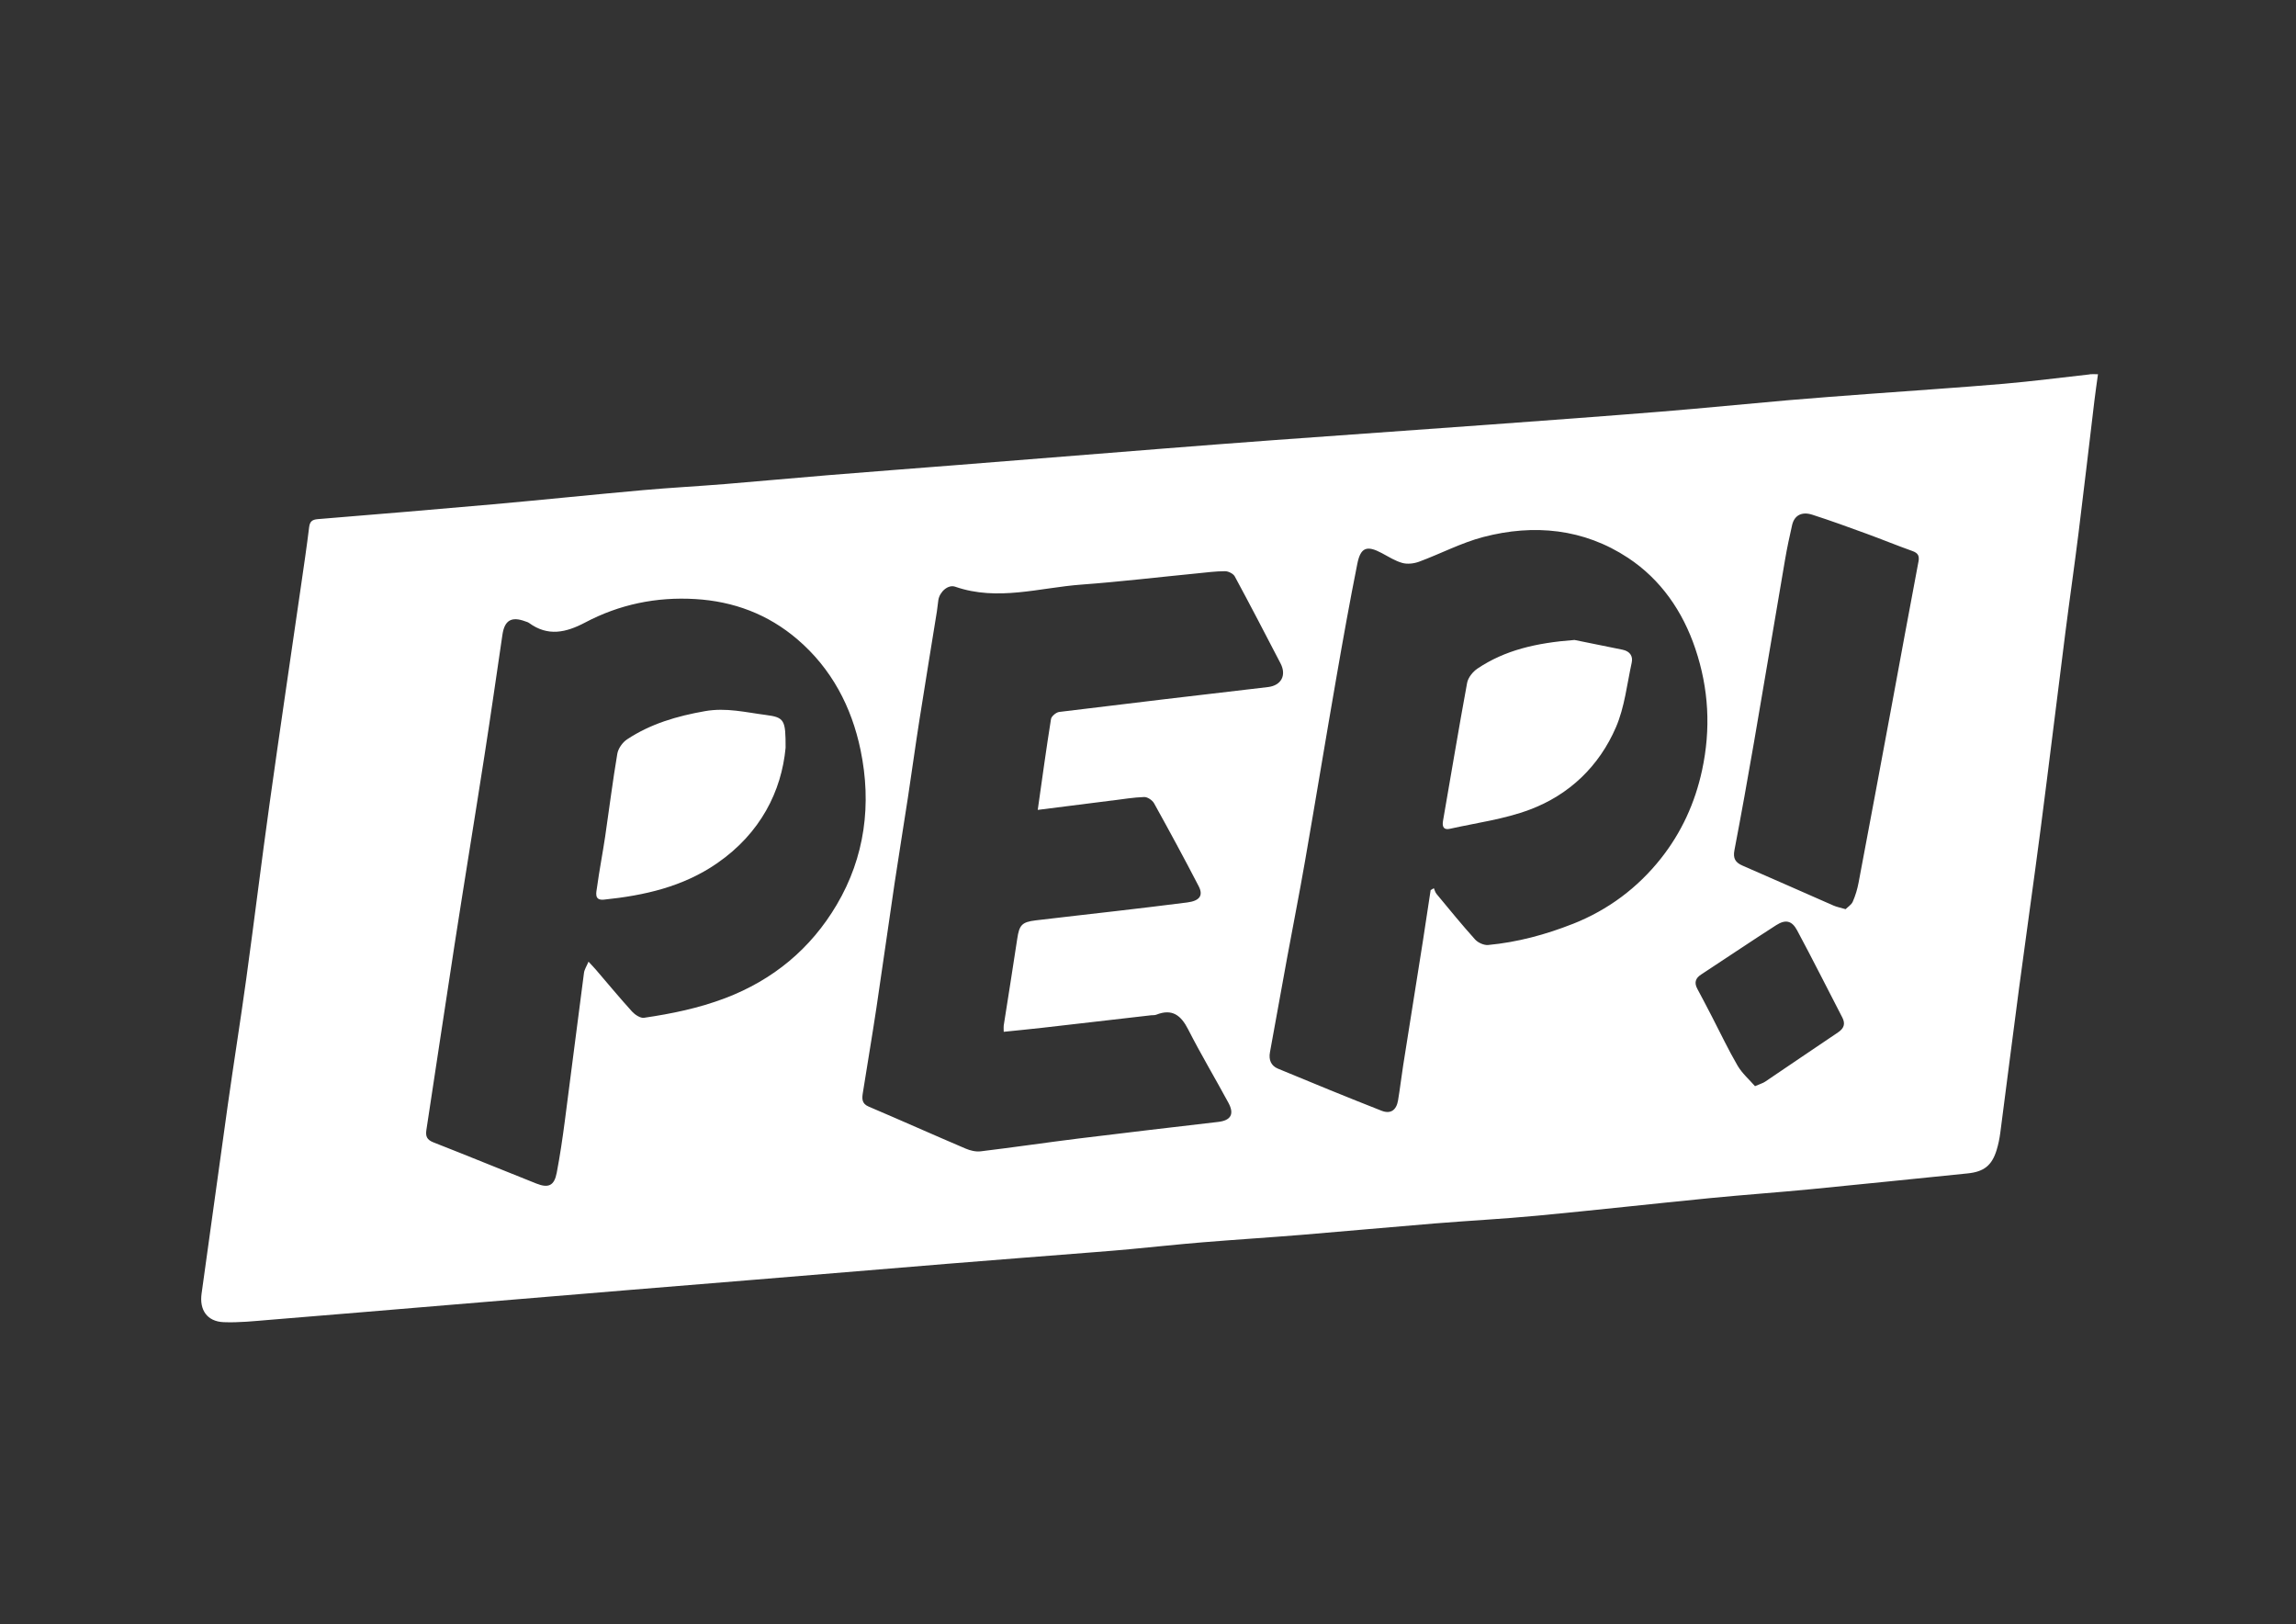 <?xml version="1.0" encoding="UTF-8"?>
<svg id="Laag_1" data-name="Laag 1" xmlns="http://www.w3.org/2000/svg" version="1.1" viewBox="0 0 841.92 595.5">
  <rect x="0" y="0" width="841.92" height="595.5" fill="#333333" stroke="none"/>
  <defs>
    <style>
      .cls-1 {
        fill: #fff;
        stroke-width: 0px;
      }
    </style>
  </defs>
  <path class="cls-1" d="M766.32,137.26c-10.54,1.15-21.06,2.54-31.62,3.45-16.55,1.41-33.12,2.49-49.68,3.73-9.81.74-19.63,1.45-29.43,2.3-15.41,1.34-30.8,2.9-46.21,4.15-21.16,1.71-42.33,3.26-63.51,4.81-26.14,1.91-52.3,3.74-78.44,5.64-13.39.98-26.77,2.02-40.15,3.07-25.75,2.04-51.51,4.11-77.26,6.16-15.42,1.22-30.85,2.38-46.28,3.64-12.61,1.03-25.2,2.22-37.81,3.25-10.06.82-20.14,1.34-30.18,2.24-18.34,1.64-36.65,3.55-54.98,5.19-21.41,1.91-42.83,3.68-64.26,5.44-2.01.17-2.89.84-3.15,2.94-.88,7.23-1.96,14.43-3,21.64-3.84,26.59-7.8,53.16-11.51,79.76-2.99,21.38-5.6,42.81-8.55,64.2-2.13,15.46-4.6,30.87-6.78,46.32-3.25,23.03-6.35,46.07-9.6,69.1-.83,5.91,1.98,10.2,8.06,10.45,5.57.23,11.19-.38,16.78-.84,22.56-1.83,45.12-3.74,67.68-5.62,21.52-1.79,43.03-3.58,64.55-5.36,15.04-1.24,30.07-2.45,45.11-3.69,23.69-1.95,47.38-3.94,71.07-5.87,18.21-1.48,36.43-2.88,54.64-4.32,4.2-.33,8.41-.66,12.6-1.06,8.88-.83,17.75-1.79,26.64-2.52,12.11-.99,24.25-1.75,36.36-2.74,16.19-1.33,32.37-2.84,48.57-4.16,12.62-1.03,25.27-1.67,37.87-2.87,21.12-2,42.21-4.36,63.32-6.44,12.34-1.21,24.71-2.07,37.05-3.27,19.09-1.85,38.16-3.86,57.24-5.77,5.95-.6,8.92-2.84,10.67-8.53.64-2.07,1.08-4.23,1.36-6.38,2.31-17.6,4.51-35.21,6.85-52.8,2.59-19.52,5.39-39.01,7.93-58.54,3.11-23.98,6.02-47.98,9.07-71.96,1.55-12.18,3.31-24.34,4.83-36.52,2.02-16.21,3.89-32.45,5.84-48.67.36-3.02.81-6.02,1.3-9.61-1.51,0-2.26-.07-2.99.01ZM265.86,365.97c-9.66,3.67-19.59,5.7-29.69,7.18-1.35.2-3.33-1.11-4.4-2.28-4.56-5.02-8.88-10.26-13.31-15.41-.74-.86-1.53-1.66-2.66-2.88-.67,1.62-1.49,2.82-1.66,4.11-2.39,18.11-4.65,36.23-7.03,54.34-.83,6.33-1.76,12.67-2.96,18.94-.9,4.71-2.99,5.73-7.48,3.95-12.59-5-25.11-10.15-37.72-15.09-2.4-.94-2.96-2.21-2.59-4.61,3.48-22.61,6.81-45.24,10.32-67.85,3.6-23.24,7.41-46.44,11.02-69.68,2.28-14.65,4.38-29.33,6.54-44,.78-5.26,3.29-6.76,8.33-4.9.48.18,1.01.3,1.41.59,6.91,5.05,13.52,3.58,20.59-.15,12.57-6.65,26.12-9.45,40.38-8.6,14.1.84,26.67,5.55,37.45,14.77,12.56,10.75,19.88,24.78,23.16,40.58,4.11,19.8,1.62,39.2-8.76,56.76-9.49,16.06-23.23,27.5-40.93,34.23ZM407.79,293.5c3.93-.49,7.85-1.16,11.79-1.29,1.2-.04,2.97,1.17,3.6,2.29,5.58,10.06,11.07,20.18,16.36,30.4,1.79,3.46.34,5.38-4.21,5.97-8.75,1.13-17.52,2.15-26.28,3.18-9.75,1.14-19.5,2.21-29.24,3.38-5.14.62-6.05,1.74-6.8,6.76-1.58,10.61-3.31,21.2-4.96,31.81-.08.49,0,1,0,2.29,4.83-.5,9.44-.94,14.05-1.46,13.34-1.51,26.67-3.06,40-4.6.64-.07,1.33.02,1.9-.21,5.83-2.32,9.05.21,11.7,5.41,4.64,9.11,9.9,17.91,14.76,26.91,2.24,4.15.86,6.45-3.76,6.99-17.01,1.99-34.02,3.96-51.02,6.06-12.03,1.49-24.03,3.27-36.07,4.72-1.79.22-3.85-.28-5.55-1.01-11.88-5.07-23.67-10.34-35.55-15.4-2.61-1.11-2.43-3.02-2.11-5.05,1.63-10.36,3.4-20.69,4.96-31.06,2.28-15.17,4.38-30.36,6.64-45.54,1.58-10.58,3.32-21.13,4.93-31.7,1.44-9.47,2.73-18.97,4.22-28.43,2.07-13.25,4.27-26.48,6.39-39.72.22-1.39.33-2.79.54-4.18.46-3.02,3.55-5.83,6.19-4.91,15.56,5.4,30.9.35,46.29-.78,14.15-1.04,28.26-2.73,42.39-4.11,3.42-.34,6.85-.8,10.27-.8,1.22,0,3.01.9,3.56,1.91,5.71,10.56,11.24,21.23,16.78,31.89,2.29,4.41.21,8.12-4.62,8.68-25.52,2.98-51.04,5.98-76.54,9.12-1.13.14-2.85,1.58-3.01,2.61-1.73,10.82-3.21,21.68-4.86,33.3,9.59-1.21,18.44-2.34,27.29-3.45ZM576.74,338.72c-10,3.95-20.32,6.73-31.03,7.74-1.56.15-3.73-.83-4.81-2.02-4.88-5.42-9.49-11.09-14.14-16.7-.48-.57-.66-1.39-.98-2.09-.39.23-.79.47-1.18.7-.94,6.16-1.84,12.32-2.81,18.48-2.41,15.26-4.86,30.51-7.26,45.77-.68,4.29-1.16,8.61-1.89,12.89-.6,3.52-2.72,5.04-6.03,3.74-12.72-4.99-25.37-10.19-38-15.43-2.51-1.04-3.45-3.22-2.93-6.01,2.13-11.55,4.18-23.12,6.3-34.68,2.17-11.81,4.51-23.58,6.56-35.41,3.9-22.4,7.58-44.83,11.48-67.23,2.43-13.96,4.92-27.91,7.7-41.8,1.21-6.03,3.53-6.78,8.94-3.9,2.48,1.32,4.92,2.9,7.58,3.63,1.88.51,4.25.23,6.12-.46,7.89-2.92,15.46-6.93,23.54-9.05,18.59-4.87,36.86-3.06,53.06,7.62,12,7.91,20.08,19.58,24.71,33.35,4.92,14.61,5.73,29.38,2.46,44.54-2.59,12.01-7.58,22.86-15.08,32.33-8.53,10.78-19.39,18.9-32.3,24ZM673.95,378.53c-8.93,5.98-17.79,12.05-26.7,18.05-.82.55-1.83.82-3.71,1.64-2.1-2.41-4.72-4.68-6.38-7.51-3.41-5.84-6.3-11.99-9.42-18-1.77-3.4-3.53-6.81-5.35-10.18-1.18-2.2-.73-3.85,1.35-5.21,9.19-6.03,18.31-12.18,27.56-18.12,3.43-2.2,5.77-1.69,7.68,1.88,5.67,10.57,11.05,21.29,16.57,31.95,1.23,2.37.59,4.04-1.6,5.5ZM703.46,206.02c-3.34,17.59-6.55,35.21-9.82,52.82-4.02,21.6-8.03,43.19-12.12,64.78-.45,2.37-1.15,4.74-2.12,6.94-.52,1.18-1.87,1.99-2.64,2.77-1.97-.58-3.25-.82-4.41-1.32-11.13-4.86-22.21-9.82-33.36-14.64-2.67-1.15-3.57-2.69-2.99-5.67,2.52-13.16,4.89-26.35,7.17-39.56,3.85-22.29,7.56-44.6,11.38-66.89.73-4.27,1.63-8.53,2.6-12.75.81-3.53,3.5-5.05,7.41-3.79,6.69,2.15,13.3,4.56,19.9,6.97,5.62,2.05,11.16,4.33,16.8,6.34,2.14.76,2.63,1.82,2.21,4.02Z"/>
  <path class="cls-1" d="M280.81,262.12c-7.35-.93-14.48-2.77-22.31-1.39-10.29,1.81-19.91,4.62-28.57,10.35-1.66,1.1-3.24,3.34-3.57,5.27-1.71,10.09-2.96,20.25-4.46,30.38-.92,6.19-2.13,12.33-2.97,18.53-.25,1.87-1.22,4.96,2.55,4.57,14.77-1.52,28.99-4.7,41.52-13.37,15.88-10.98,23.58-26.38,25.07-42.3.02-10.15-.36-11.16-7.27-12.04Z"/>
  <path class="cls-1" d="M595.05,238.22c-6.6-1.37-13.21-2.69-17.7-3.59-14.13,1.07-25.51,3.75-35.55,10.47-1.71,1.15-3.46,3.3-3.82,5.25-3.11,16.83-5.89,33.73-8.84,50.59-.39,2.24.3,3.41,2.51,2.92,9.82-2.19,19.99-3.52,29.33-7.04,14.51-5.45,25.42-15.94,31.57-30.19,3.18-7.36,4.04-15.73,5.78-23.68.55-2.49-.77-4.2-3.3-4.73Z"/>
</svg>